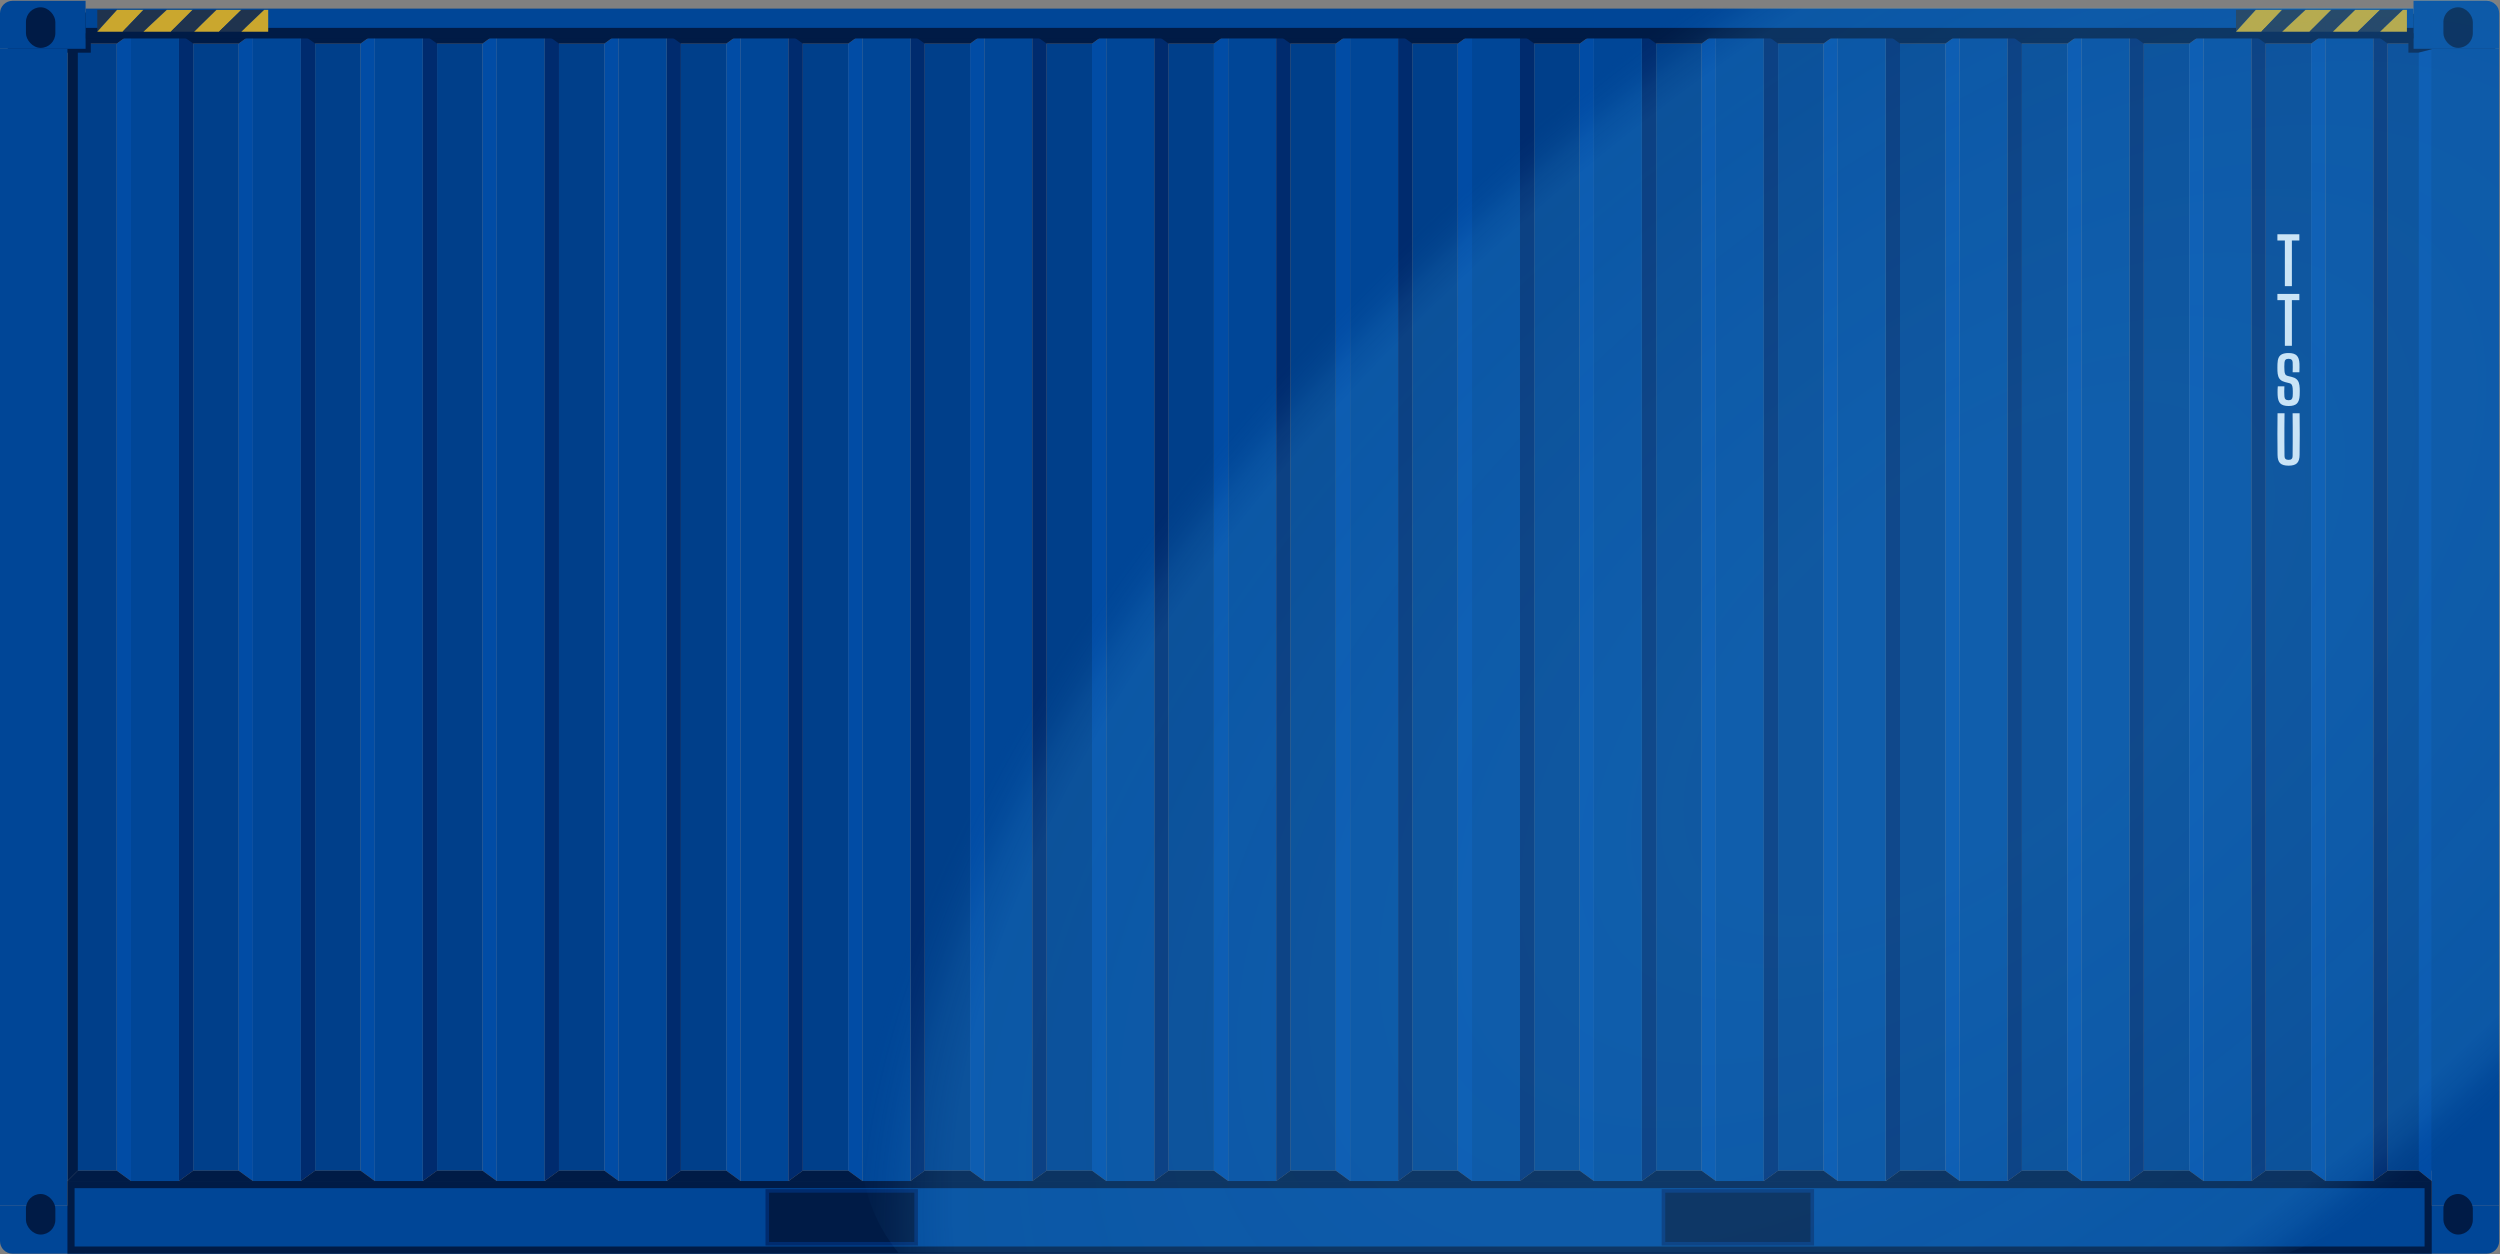 <svg width="1399" height="702" viewBox="0 0 1399 702" fill="none" xmlns="http://www.w3.org/2000/svg">
<rect x="0" y="0" width="1399" height="702" fill="#808080" stroke="none"/>
<rect x="141.523" y="18.602" width="26.853" height="642.297" fill="#004697"/>
<rect x="108.138" y="24.408" width="25.402" height="630.685" fill="#003F8A"/>
<path d="M133.54 24.408L141.523 18.602V660.899L133.54 655.093V24.408Z" fill="#014CA5"/>
<path d="M100.155 18.602H108.138V655.097L100.155 660.899V18.602Z" fill="#002B6E"/>
<path d="M100.155 18.602H141.523L133.54 24.408H108.138L100.155 18.602Z" fill="#001B46"/>
<path d="M108.138 655.093H133.54L141.523 660.899H100.155L108.138 655.093Z" fill="#001B46"/>
<rect x="73.302" y="18.602" width="26.853" height="642.297" fill="#004697"/>
<rect x="39.917" y="24.408" width="25.402" height="630.685" fill="#003F8A"/>
<path d="M65.318 24.408L73.302 18.602V660.899L65.318 655.093V24.408Z" fill="#014CA5"/>
<path d="M37.739 18.602H43.546V655.097L37.739 660.899V18.602Z" fill="#001B46"/>
<path d="M31.933 18.602H73.302L65.318 24.408H39.917L31.933 18.602Z" fill="#001B46"/>
<path d="M43.546 655.093H65.318L73.302 660.899H37.739L43.546 655.093Z" fill="#001B46"/>
<rect x="277.966" y="18.602" width="26.853" height="642.297" fill="#004697"/>
<rect x="244.581" y="24.408" width="25.402" height="630.685" fill="#003F8A"/>
<path d="M269.982 24.408L277.966 18.602V660.899L269.982 655.093V24.408Z" fill="#014CA5"/>
<path d="M236.598 18.602H244.581V655.097L236.598 660.899V18.602Z" fill="#002B6E"/>
<path d="M236.598 18.602H277.966L269.982 24.408H244.581L236.598 18.602Z" fill="#001B46"/>
<path d="M244.581 655.093H269.983L277.966 660.899H236.598L244.581 655.093Z" fill="#001B46"/>
<rect x="414.409" y="18.602" width="26.853" height="642.297" fill="#004697"/>
<rect x="381.024" y="24.408" width="25.402" height="630.685" fill="#003F8A"/>
<path d="M406.425 24.408L414.409 18.602V660.899L406.425 655.093V24.408Z" fill="#014CA5"/>
<path d="M373.04 18.602H381.024V655.097L373.04 660.899V18.602Z" fill="#002B6E"/>
<path d="M373.04 18.602H414.409L406.425 24.408H381.024L373.04 18.602Z" fill="#001B46"/>
<path d="M381.024 655.093H406.425L414.409 660.899H373.04L381.024 655.093Z" fill="#001B46"/>
<rect x="550.851" y="18.602" width="26.853" height="642.297" fill="#004697"/>
<rect x="517.466" y="24.408" width="25.402" height="630.685" fill="#003F8A"/>
<path d="M542.868 24.408L550.851 18.602V660.899L542.868 655.093V24.408Z" fill="#014CA5"/>
<path d="M509.483 18.602H517.466V655.097L509.483 660.899V18.602Z" fill="#002B6E"/>
<path d="M509.483 18.602H550.851L542.868 24.408H517.466L509.483 18.602Z" fill="#001B46"/>
<path d="M517.466 655.093H542.868L550.851 660.899H509.483L517.466 655.093Z" fill="#001B46"/>
<rect x="687.294" y="18.602" width="26.853" height="642.297" fill="#004697"/>
<rect x="653.909" y="24.408" width="25.402" height="630.685" fill="#003F8A"/>
<path d="M679.311 24.408L687.294 18.602V660.899L679.311 655.093V24.408Z" fill="#014CA5"/>
<path d="M645.926 18.602H653.909V655.097L645.926 660.899V18.602Z" fill="#002B6E"/>
<path d="M645.926 18.602H687.294L679.311 24.408H653.909L645.926 18.602Z" fill="#001B46"/>
<path d="M653.909 655.093H679.311L687.294 660.899H645.926L653.909 655.093Z" fill="#001B46"/>
<rect x="823.737" y="18.602" width="26.853" height="642.297" fill="#004697"/>
<rect x="790.352" y="24.408" width="25.402" height="630.685" fill="#003F8A"/>
<path d="M815.754 24.408L823.737 18.602V660.899L815.754 655.093V24.408Z" fill="#014CA5"/>
<path d="M782.369 18.602H790.352V655.097L782.369 660.899V18.602Z" fill="#002B6E"/>
<path d="M782.369 18.602H823.737L815.754 24.408H790.352L782.369 18.602Z" fill="#001B46"/>
<path d="M790.352 655.093H815.754L823.737 660.899H782.369L790.352 655.093Z" fill="#001B46"/>
<rect x="960.179" y="18.602" width="26.853" height="642.297" fill="#004697"/>
<rect x="926.795" y="24.408" width="25.402" height="630.685" fill="#003F8A"/>
<path d="M952.196 24.408L960.18 18.602V660.899L952.196 655.093V24.408Z" fill="#014CA5"/>
<path d="M918.811 18.602H926.795V655.097L918.811 660.899V18.602Z" fill="#002B6E"/>
<path d="M918.811 18.602H960.18L952.196 24.408H926.795L918.811 18.602Z" fill="#001B46"/>
<path d="M926.795 655.093H952.196L960.18 660.899H918.811L926.795 655.093Z" fill="#001B46"/>
<rect x="1096.62" y="18.602" width="26.853" height="642.297" fill="#004697"/>
<rect x="1063.24" y="24.408" width="25.402" height="630.685" fill="#003F8A"/>
<path d="M1088.64 24.408L1096.62 18.602V660.899L1088.64 655.093V24.408Z" fill="#014CA5"/>
<path d="M1055.25 18.602H1063.24V655.097L1055.25 660.899V18.602Z" fill="#002B6E"/>
<path d="M1055.25 18.602H1096.62L1088.64 24.408H1063.24L1055.25 18.602Z" fill="#001B46"/>
<path d="M1063.24 655.093H1088.64L1096.62 660.899H1055.25L1063.24 655.093Z" fill="#001B46"/>
<rect x="1233.07" y="18.602" width="26.853" height="642.297" fill="#004697"/>
<rect x="1199.68" y="24.408" width="25.402" height="630.685" fill="#003F8A"/>
<path d="M1225.08 24.408L1233.07 18.602V660.899L1225.08 655.093V24.408Z" fill="#014CA5"/>
<path d="M1191.7 18.602H1199.68V655.097L1191.7 660.899V18.602Z" fill="#002B6E"/>
<path d="M1191.7 18.602H1233.07L1225.08 24.408H1199.68L1191.7 18.602Z" fill="#001B46"/>
<path d="M1199.68 655.093H1225.08L1233.07 660.899H1191.7L1199.68 655.093Z" fill="#001B46"/>
<rect x="209.745" y="18.602" width="26.853" height="642.297" fill="#004697"/>
<rect x="176.36" y="24.408" width="25.402" height="630.685" fill="#003F8A"/>
<path d="M201.761 24.408L209.744 18.602V660.899L201.761 655.093V24.408Z" fill="#014CA5"/>
<path d="M168.376 18.602H176.36V655.097L168.376 660.899V18.602Z" fill="#002B6E"/>
<path d="M168.376 18.602H209.745L201.761 24.408H176.36L168.376 18.602Z" fill="#001B46"/>
<path d="M176.36 655.093H201.761L209.744 660.899H168.376L176.36 655.093Z" fill="#001B46"/>
<rect x="346.187" y="18.602" width="26.853" height="642.297" fill="#004697"/>
<rect x="312.802" y="24.408" width="25.402" height="630.685" fill="#003F8A"/>
<path d="M338.204 24.408L346.187 18.602V660.899L338.204 655.093V24.408Z" fill="#014CA5"/>
<path d="M304.819 18.602H312.802V655.097L304.819 660.899V18.602Z" fill="#002B6E"/>
<path d="M304.819 18.602H346.187L338.204 24.408H312.802L304.819 18.602Z" fill="#001B46"/>
<path d="M312.802 655.093H338.204L346.187 660.899H304.819L312.802 655.093Z" fill="#001B46"/>
<rect x="482.63" y="18.602" width="26.853" height="642.297" fill="#004697"/>
<rect x="449.245" y="24.408" width="25.402" height="630.685" fill="#003F8A"/>
<path d="M474.647 24.408L482.63 18.602V660.899L474.647 655.093V24.408Z" fill="#014CA5"/>
<path d="M441.262 18.602H449.245V655.097L441.262 660.899V18.602Z" fill="#002B6E"/>
<path d="M441.262 18.602H482.63L474.647 24.408H449.245L441.262 18.602Z" fill="#001B46"/>
<path d="M449.245 655.093H474.647L482.63 660.899H441.262L449.245 655.093Z" fill="#001B46"/>
<rect x="619.073" y="18.602" width="26.853" height="642.297" fill="#004697"/>
<rect x="585.688" y="24.408" width="25.402" height="630.685" fill="#003F8A"/>
<path d="M611.089 24.408L619.073 18.602V660.899L611.089 655.093V24.408Z" fill="#014CA5"/>
<path d="M577.704 18.602H585.688V655.097L577.704 660.899V18.602Z" fill="#002B6E"/>
<path d="M577.704 18.602H619.073L611.089 24.408H585.688L577.704 18.602Z" fill="#001B46"/>
<path d="M585.688 655.093H611.089L619.073 660.899H577.704L585.688 655.093Z" fill="#001B46"/>
<rect x="755.516" y="18.602" width="26.853" height="642.297" fill="#004697"/>
<rect x="722.13" y="24.408" width="25.402" height="630.685" fill="#003F8A"/>
<path d="M747.532 24.408L755.516 18.602V660.899L747.532 655.093V24.408Z" fill="#014CA5"/>
<path d="M714.147 18.602H722.131V655.097L714.147 660.899V18.602Z" fill="#002B6E"/>
<path d="M714.147 18.602H755.516L747.532 24.408H722.131L714.147 18.602Z" fill="#001B46"/>
<path d="M722.131 655.093H747.532L755.516 660.899H714.147L722.131 655.093Z" fill="#001B46"/>
<rect x="891.958" y="18.602" width="26.853" height="642.297" fill="#004697"/>
<rect x="858.573" y="24.408" width="25.402" height="630.685" fill="#003F8A"/>
<path d="M883.975 24.408L891.958 18.602V660.899L883.975 655.093V24.408Z" fill="#014CA5"/>
<path d="M850.59 18.602H858.573V655.097L850.59 660.899V18.602Z" fill="#002B6E"/>
<path d="M850.59 18.602H891.958L883.975 24.408H858.573L850.59 18.602Z" fill="#001B46"/>
<path d="M858.573 655.093H883.975L891.958 660.899H850.59L858.573 655.093Z" fill="#001B46"/>
<rect x="1028.4" y="18.602" width="26.853" height="642.297" fill="#004697"/>
<rect x="995.016" y="24.408" width="25.402" height="630.685" fill="#003F8A"/>
<path d="M1020.42 24.408L1028.4 18.602V660.899L1020.42 655.093V24.408Z" fill="#014CA5"/>
<path d="M987.033 18.602H995.016V655.097L987.033 660.899V18.602Z" fill="#002B6E"/>
<path d="M987.033 18.602H1028.4L1020.42 24.408H995.016L987.033 18.602Z" fill="#001B46"/>
<path d="M995.016 655.093H1020.42L1028.4 660.899H987.033L995.016 655.093Z" fill="#001B46"/>
<rect x="1164.84" y="18.602" width="26.853" height="642.297" fill="#004697"/>
<rect x="1131.46" y="24.408" width="25.402" height="630.685" fill="#003F8A"/>
<path d="M1156.86 24.408L1164.84 18.602V660.899L1156.86 655.093V24.408Z" fill="#014CA5"/>
<path d="M1123.48 18.602H1131.46V655.097L1123.48 660.899V18.602Z" fill="#002B6E"/>
<path d="M1123.48 18.602H1164.84L1156.86 24.408H1131.46L1123.48 18.602Z" fill="#001B46"/>
<path d="M1131.46 655.093H1156.86L1164.84 660.899H1123.48L1131.46 655.093Z" fill="#001B46"/>
<rect x="1301.29" y="18.602" width="26.853" height="642.297" fill="#004697"/>
<rect x="1267.9" y="24.408" width="25.402" height="630.685" fill="#003F8A"/>
<path d="M1293.3 24.408L1301.29 18.602V660.899L1293.3 655.093V24.408Z" fill="#014CA5"/>
<path d="M1259.92 18.602H1267.9V655.097L1259.92 660.899V18.602Z" fill="#002B6E"/>
<path d="M1259.92 18.602H1301.29L1293.3 24.408H1267.9L1259.92 18.602Z" fill="#001B46"/>
<path d="M1267.9 655.093H1293.3L1301.29 660.899H1259.92L1267.9 655.093Z" fill="#001B46"/>
<rect x="1361.52" y="18.602" width="26.853" height="642.297" fill="#004697"/>
<rect x="1336.12" y="24.408" width="25.402" height="630.685" fill="#003F8A"/>
<path d="M1353.54 24.408L1360.8 18.602V660.899L1353.54 655.093V24.408Z" fill="#014CA5"/>
<path d="M1328.14 18.602H1336.12V655.097L1328.14 660.899V18.602Z" fill="#002B6E"/>
<path d="M1328.14 18.602H1369.51L1361.52 24.408H1336.12L1328.14 18.602Z" fill="#001B46"/>
<path d="M1336.12 655.093H1353.54L1360.8 660.899H1328.14L1336.12 655.093Z" fill="#001B46"/>
<path opacity="0.9" d="M1280.69 260.589C1278.49 260.589 1276.91 260.129 1275.96 259.21C1275.01 258.278 1274.53 256.736 1274.51 254.583C1274.46 250.712 1274.43 246.823 1274.43 242.916C1274.43 238.997 1274.46 235.108 1274.51 231.25H1278.43C1278.39 233.826 1278.36 236.475 1278.35 239.197C1278.34 241.906 1278.34 244.622 1278.35 247.343C1278.36 250.053 1278.38 252.696 1278.41 255.272C1278.41 255.962 1278.6 256.482 1278.99 256.833C1279.37 257.171 1279.94 257.341 1280.69 257.341C1281.46 257.341 1282.02 257.171 1282.38 256.833C1282.76 256.482 1282.94 255.962 1282.94 255.272C1282.97 252.696 1282.99 250.053 1283 247.343C1283.01 244.622 1283.01 241.906 1283 239.197C1283 236.475 1282.98 233.826 1282.94 231.25H1286.86C1286.92 235.108 1286.95 238.997 1286.95 242.916C1286.95 246.823 1286.92 250.712 1286.86 254.583C1286.84 256.736 1286.35 258.278 1285.39 259.21C1284.45 260.129 1282.88 260.589 1280.69 260.589Z" fill="white"/>
<path opacity="0.9" d="M1280.73 227.204C1278.56 227.204 1277.02 226.738 1276.08 225.807C1275.15 224.863 1274.65 223.315 1274.56 221.162C1274.55 220.593 1274.54 220.043 1274.52 219.511C1274.52 218.966 1274.53 218.422 1274.54 217.878C1274.57 217.333 1274.6 216.777 1274.65 216.208H1278.35C1278.3 217.176 1278.27 218.144 1278.26 219.111C1278.26 220.079 1278.29 220.992 1278.35 221.851C1278.4 222.565 1278.61 223.097 1278.99 223.448C1279.36 223.787 1279.94 223.956 1280.71 223.956C1281.47 223.956 1282.02 223.787 1282.36 223.448C1282.7 223.097 1282.91 222.565 1282.98 221.851C1283.02 221.307 1283.04 220.799 1283.05 220.327C1283.06 219.855 1283.06 219.378 1283.05 218.894C1283.04 218.41 1283.02 217.878 1282.98 217.297C1282.93 216.583 1282.79 215.973 1282.54 215.465C1282.3 214.956 1281.86 214.618 1281.22 214.448L1278.79 213.832C1277.7 213.553 1276.85 213.148 1276.23 212.616C1275.61 212.072 1275.17 211.382 1274.91 210.547C1274.64 209.713 1274.49 208.715 1274.45 207.554C1274.44 206.901 1274.43 206.235 1274.43 205.558C1274.45 204.881 1274.46 204.209 1274.47 203.544C1274.52 202.117 1274.75 200.967 1275.16 200.097C1275.58 199.214 1276.24 198.572 1277.14 198.173C1278.04 197.762 1279.24 197.556 1280.71 197.556C1282.8 197.556 1284.32 198.022 1285.25 198.953C1286.19 199.885 1286.7 201.421 1286.79 203.562C1286.81 204.155 1286.82 204.887 1286.81 205.757C1286.8 206.616 1286.77 207.475 1286.73 208.334H1282.96C1283 207.427 1283.02 206.52 1283.02 205.612C1283.03 204.693 1283.02 203.78 1282.98 202.873C1282.97 202.171 1282.77 201.651 1282.38 201.312C1281.99 200.961 1281.43 200.786 1280.69 200.786C1279.92 200.786 1279.36 200.961 1279.01 201.312C1278.65 201.651 1278.45 202.171 1278.39 202.873C1278.33 203.647 1278.3 204.427 1278.3 205.213C1278.31 205.999 1278.34 206.78 1278.39 207.554C1278.44 208.328 1278.59 208.951 1278.84 209.423C1279.1 209.894 1279.56 210.215 1280.22 210.384L1282.42 210.91C1283.57 211.176 1284.46 211.594 1285.1 212.162C1285.74 212.719 1286.2 213.426 1286.46 214.285C1286.73 215.132 1286.88 216.136 1286.92 217.297C1286.94 217.805 1286.95 218.265 1286.95 218.676C1286.95 219.087 1286.95 219.492 1286.93 219.892C1286.92 220.279 1286.91 220.702 1286.9 221.162C1286.81 223.315 1286.3 224.863 1285.36 225.807C1284.42 226.738 1282.88 227.204 1280.73 227.204Z" fill="white"/>
<path opacity="0.9" d="M1278.61 193.51V167.964H1274.43V164.48H1286.72V167.964H1282.54V193.51H1278.61Z" fill="white"/>
<path opacity="0.9" d="M1278.61 160.125V134.579H1274.43V131.095H1286.72V134.579H1282.54V160.125H1278.61Z" fill="white"/>
<rect x="4.355" y="6.99" width="46.449" height="22.498" fill="#001B46"/>
<path d="M0 7.458C0 3.592 3.134 0.458 7 0.458H47.9V27.311H0V7.458Z" fill="#004697"/>
<path d="M0 674.689H47.9V701.542H7C3.134 701.542 0 698.408 0 694.542V674.689Z" fill="#004697"/>
<path d="M1350.64 674.689H1398.54V694.542C1398.54 698.408 1395.4 701.542 1391.54 701.542H1350.64V674.689Z" fill="#004697"/>
<path d="M1347.74 7.716H1396.36V29.489L1360.8 27.567L1353.29 29.489H1347.74V7.716Z" fill="#001B46"/>
<path d="M1350.64 0.458H1391.54C1395.4 0.458 1398.54 3.592 1398.54 7.458V27.311H1350.64V0.458Z" fill="#004697"/>
<mask id="path-131-outside-1_4382_27578" maskUnits="userSpaceOnUse" x="47.9" y="4.813" width="1303" height="17" fill="black">
<rect fill="white" x="47.9" y="4.813" width="1303" height="17"/>
<path d="M47.9 4.813H1350.64V18.602H47.9V4.813Z"/>
</mask>
<path d="M47.9 4.813H1350.64V18.602H47.9V4.813Z" fill="#004697"/>
<path d="M1350.64 18.602V15.602H47.9V18.602V21.602H1350.64V18.602Z" fill="#001B46" mask="url(#path-131-outside-1_4382_27578)"/>
<rect x="47.9" y="687.752" width="1302.74" height="13.789" fill="#004697"/>
<rect y="27.311" width="37.739" height="647.377" fill="#004697"/>
<rect x="1360.8" y="27.311" width="37.739" height="647.377" fill="#004697"/>
<rect x="39.739" y="662.899" width="1319.06" height="36.642" fill="#004697" stroke="#001B46" stroke-width="4"/>
<rect x="429.375" y="666.431" width="83.285" height="29.579" fill="#001B46" stroke="#002B6E" stroke-width="2"/>
<rect x="930.875" y="666.431" width="83.285" height="29.579" fill="#001B46" stroke="#002B6E" stroke-width="2"/>
<rect x="1367.33" y="4.087" width="16.462" height="22.706" rx="8.231" fill="#001B46"/>
<rect x="14.515" y="4.087" width="16.462" height="22.706" rx="8.231" fill="#001B46"/>
<rect x="14.515" y="668.157" width="16.462" height="22.706" rx="8.231" fill="#001B46"/>
<rect x="1367.33" y="668.157" width="16.462" height="22.706" rx="8.231" fill="#001B46"/>
<path d="M54.432 17.743V5.539H65.501L54.432 17.743Z" fill="#1F334E"/>
<path fill-rule="evenodd" clip-rule="evenodd" d="M54.432 17.743L65.501 5.539H80.26L68.624 17.743H54.432Z" fill="#CAA72E"/>
<path fill-rule="evenodd" clip-rule="evenodd" d="M68.624 17.743L80.26 5.539H93.317L80.26 17.743H68.624Z" fill="#1F334E"/>
<path fill-rule="evenodd" clip-rule="evenodd" d="M80.26 17.743L93.317 5.539H107.792L95.587 17.743H80.26Z" fill="#CAA72E"/>
<path fill-rule="evenodd" clip-rule="evenodd" d="M95.587 17.743L107.792 5.539H121.132L108.643 17.743H95.587Z" fill="#1F334E"/>
<path fill-rule="evenodd" clip-rule="evenodd" d="M108.643 17.743L121.132 5.539H135.04L122.551 17.743H108.643Z" fill="#CAA72E"/>
<path fill-rule="evenodd" clip-rule="evenodd" d="M122.551 17.743L135.04 5.539H147.812L135.04 17.743H122.551Z" fill="#1F334E"/>
<path fill-rule="evenodd" clip-rule="evenodd" d="M135.04 17.743L147.812 5.539H150.083V17.743H142.561H135.04Z" fill="#CAA72E"/>
<path d="M1251.26 17.743V5.539H1262.33L1251.26 17.743Z" fill="#1F334E"/>
<path fill-rule="evenodd" clip-rule="evenodd" d="M1251.26 17.743L1262.33 5.539H1277.09L1265.45 17.743H1251.26Z" fill="#CAA72E"/>
<path fill-rule="evenodd" clip-rule="evenodd" d="M1265.45 17.743L1277.09 5.539H1290.14L1277.09 17.743H1265.45Z" fill="#1F334E"/>
<path fill-rule="evenodd" clip-rule="evenodd" d="M1277.09 17.743L1290.14 5.539H1304.62L1292.41 17.743H1277.09Z" fill="#CAA72E"/>
<path fill-rule="evenodd" clip-rule="evenodd" d="M1292.41 17.743L1304.62 5.539H1317.96L1305.47 17.743H1292.41Z" fill="#1F334E"/>
<path fill-rule="evenodd" clip-rule="evenodd" d="M1305.47 17.743L1317.96 5.539H1331.87L1319.38 17.743H1305.47Z" fill="#CAA72E"/>
<path fill-rule="evenodd" clip-rule="evenodd" d="M1319.38 17.743L1331.87 5.539H1344.64L1331.87 17.743H1319.38Z" fill="#1F334E"/>
<path fill-rule="evenodd" clip-rule="evenodd" d="M1331.87 17.743L1344.64 5.539H1346.91V17.743H1331.87Z" fill="#CAA72E"/>
<g style="mix-blend-mode:plus-lighter" opacity="0.2">
<path fill-rule="evenodd" clip-rule="evenodd" d="M1280.82 701H502.712C488.743 683.979 481 662.453 481 635.483C481 498.657 680.281 202.326 880.846 4.372H1350.63V0H1392.69L1396.57 1.943L1398.51 5.83L1399 620.6C1363.16 656.004 1323.34 684.05 1280.82 701Z" fill="url(#paint0_radial_4382_27578)"/>
</g>
<defs>
<radialGradient id="paint0_radial_4382_27578" cx="0" cy="0" r="1" gradientTransform="matrix(-278.666 -331.25 654.978 -552.118 1102.19 368.661)" gradientUnits="userSpaceOnUse">
<stop stop-color="#50BFFF"/>
<stop offset="0.207" stop-color="#50BFFF" stop-opacity="0.999"/>
<stop offset="0.547" stop-color="#50BFFF" stop-opacity="0.84"/>
<stop offset="0.807" stop-color="#4FBDFD" stop-opacity="0.73"/>
<stop offset="0.839" stop-color="#4CB9FA" stop-opacity="0.47"/>
<stop offset="0.893" stop-color="#004697" stop-opacity="0"/>
</radialGradient>
</defs>
</svg>
